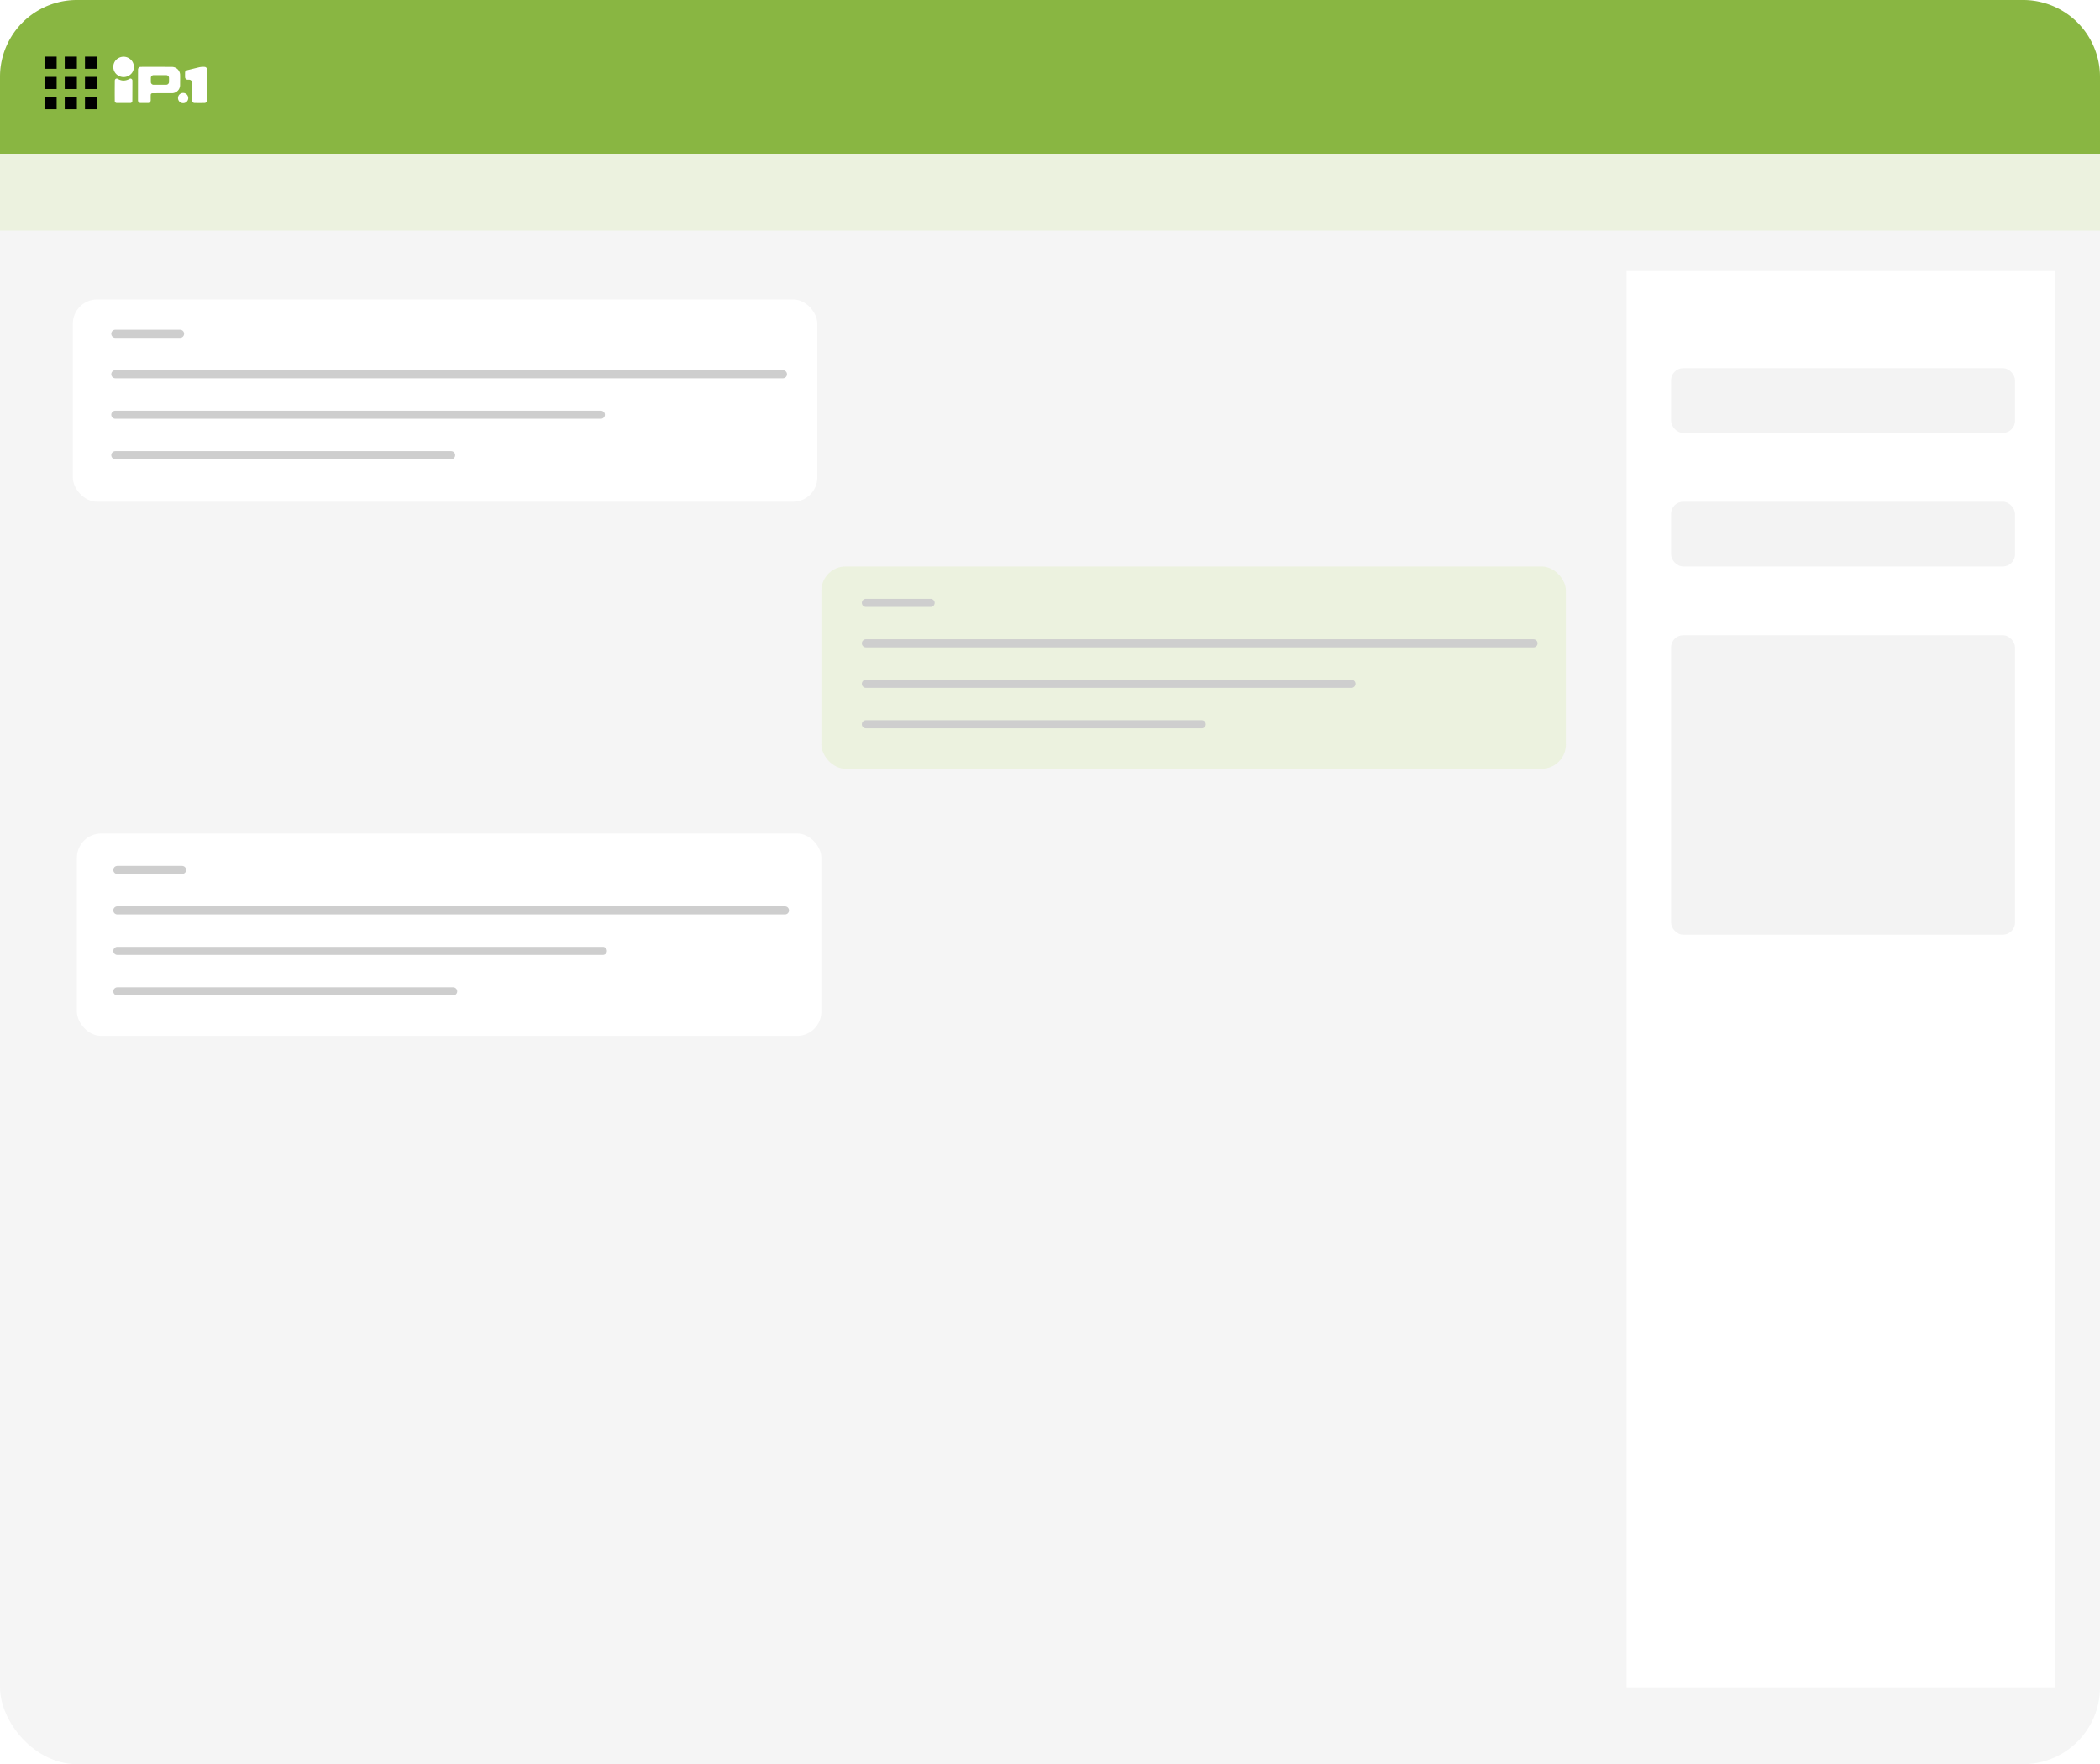 <svg xmlns="http://www.w3.org/2000/svg" xmlns:xlink="http://www.w3.org/1999/xlink" width="519" height="436" viewBox="0 0 519 436">
  <defs>
    <filter id="Rectangle_4" x="393" y="58" width="124" height="368" filterUnits="userSpaceOnUse">
      <feOffset dy="3" input="SourceAlpha"/>
      <feGaussianBlur stdDeviation="3" result="blur"/>
      <feFlood flood-opacity="0.161"/>
      <feComposite operator="in" in2="blur"/>
      <feComposite in="SourceGraphic"/>
    </filter>
  </defs>
  <g id="Group_2" data-name="Group 2" transform="translate(-701 -243)">
    <rect id="Rectangle_1" data-name="Rectangle 1" width="519" height="436" rx="19" transform="translate(701 243)" fill="#f5f5f5"/>
    <path id="Rectangle_2" data-name="Rectangle 2" d="M19,0H500a19,19,0,0,1,19,19V38a0,0,0,0,1,0,0H0a0,0,0,0,1,0,0V19A19,19,0,0,1,19,0Z" transform="translate(701 243)" fill="#89b642"/>
    <rect id="Rectangle_3" data-name="Rectangle 3" width="519" height="19" transform="translate(701 281)" fill="#ecf2df"/>
    <g id="Group_1" data-name="Group 1">
      <g transform="matrix(1, 0, 0, 1, 701, 243)" filter="url(#Rectangle_4)">
        <rect id="Rectangle_4-2" data-name="Rectangle 4" width="106" height="350" transform="translate(402 64)" fill="#fff"/>
      </g>
      <g id="ip1-logo-white" transform="translate(728.972 257.044)">
        <path id="Path_1" data-name="Path 1" d="M3.914,4.758a2.58,2.58,0,0,1-1.4-.6,2.476,2.476,0,0,1-.786-1.23,2.568,2.568,0,0,1,.047-1.493A2.479,2.479,0,0,1,3.036.019a2.586,2.586,0,0,1,1.886-.16A2.62,2.62,0,0,1,6.2.729a2.24,2.24,0,0,1,.5,1.289,5.031,5.031,0,0,1,0,.56,2.34,2.34,0,0,1-.916,1.639,2.606,2.606,0,0,1-1.4.547,2.538,2.538,0,0,1-.467-.006Z" transform="translate(-1.61 0.23)" fill="#fff"/>
        <path id="Path_2" data-name="Path 2" d="M455.073,72.275a.638.638,0,0,1-.579-.621c-.015-1.5,0-3,0-4.5a.632.632,0,0,0-.134-.354.675.675,0,0,0-.463-.269c-.324-.039-.6.075-.878-.162a.6.6,0,0,1-.225-.429c-.016-.4-.005-.815,0-1.214a.544.544,0,0,1,.281-.444,1.5,1.5,0,0,1,.43-.153c.909-.22,1.816-.449,2.727-.663a5.014,5.014,0,0,1,.523-.085,2.418,2.418,0,0,1,.261-.023,3.761,3.761,0,0,1,.71.021.621.621,0,0,1,.243.113.652.652,0,0,1,.261.506q.009,3.82,0,7.639a.642.642,0,0,1-.579.64C456.791,72.292,455.931,72.3,455.073,72.275Z" transform="translate(-435.027 -60.872)" fill="#fff"/>
        <path id="Path_3" data-name="Path 3" d="M159.117,72.321c-.635,0-1.27,0-1.9,0a.65.65,0,0,1-.5-.294.622.622,0,0,1-.108-.336c0-2.558,0-5.117.014-7.676a.64.64,0,0,1,.168-.4.618.618,0,0,1,.448-.217c2.619-.017,5.244-.009,7.863.009a1.716,1.716,0,0,1,.336.046,2.022,2.022,0,0,1,1.357,1.046,1.842,1.842,0,0,1,.222.8c.024.853,0,1.722,0,2.577a2.057,2.057,0,0,1-.3,1.064,2.027,2.027,0,0,1-1.5.947,1.223,1.223,0,0,1-.131.01c-1.625,0-3.25,0-4.873.009a.674.674,0,0,0-.224.044.366.366,0,0,0-.224.334c-.027.451-.008.928-.01,1.382a.66.66,0,0,1-.364.58A.6.6,0,0,1,159.117,72.321Zm4.5-4.519a.6.6,0,0,0,.112-.014.675.675,0,0,0,.546-.616c.006-.367.009-.735,0-1.1a.617.617,0,0,0-.135-.364.664.664,0,0,0-.486-.266c-1.082-.006-2.169-.014-3.25,0a.62.62,0,0,0-.436.219.649.649,0,0,0-.171.393c-.006.393-.01.786,0,1.177a.493.493,0,0,0,.039.15.68.68,0,0,0,.617.424l3.158,0Z" transform="translate(-150.482 -60.908)" fill="#fff"/>
        <path id="Path_4" data-name="Path 4" d="M409.869,229.918a1.266,1.266,0,0,1-1.079-1.849,1.276,1.276,0,0,1,.948-.668,1.261,1.261,0,0,1,1.1.393,1.3,1.3,0,0,1,.338.873,1.266,1.266,0,0,1-1.307,1.252Z" transform="translate(-392.624 -218.463)" fill="#fff"/>
        <path id="Path_5" data-name="Path 5" d="M14.567,142.961h-3.4a.487.487,0,0,1-.472-.476c-.019-1.695-.009-3.4.009-5.1a.506.506,0,0,1,.089-.253.459.459,0,0,1,.486-.2,3.622,3.622,0,0,1,.448.219,2.843,2.843,0,0,0,1.064.264,3.007,3.007,0,0,0,1.588-.444.461.461,0,0,1,.6.187.474.474,0,0,1,.076.243c0,1.693-.011,3.387-.018,5.08a.5.5,0,0,1-.243.411A.474.474,0,0,1,14.567,142.961Z" transform="translate(-10.302 -131.553)" fill="#fff"/>
      </g>
      <rect id="Rectangle_5" data-name="Rectangle 5" width="3" height="3" transform="translate(712 257)"/>
      <rect id="Rectangle_6" data-name="Rectangle 6" width="3" height="3" transform="translate(722 257)"/>
      <rect id="Rectangle_7" data-name="Rectangle 7" width="3" height="3" transform="translate(722 267)"/>
      <rect id="Rectangle_8" data-name="Rectangle 8" width="3" height="3" transform="translate(712 267)"/>
      <rect id="Rectangle_9" data-name="Rectangle 9" width="3" height="3" transform="translate(712 262)"/>
      <rect id="Rectangle_10" data-name="Rectangle 10" width="3" height="3" transform="translate(722 262)"/>
      <rect id="Rectangle_11" data-name="Rectangle 11" width="3" height="3" transform="translate(717 262)"/>
      <rect id="Rectangle_12" data-name="Rectangle 12" width="3" height="3" transform="translate(717 267)"/>
      <rect id="Rectangle_13" data-name="Rectangle 13" width="3" height="3" transform="translate(717 257)"/>
      <rect id="Rectangle_14" data-name="Rectangle 14" width="184" height="50" rx="6" transform="translate(719 317)" fill="#fff"/>
      <rect id="Rectangle_15" data-name="Rectangle 15" width="184" height="50" rx="6" transform="translate(904 383)" fill="#ecf2df"/>
      <rect id="Rectangle_16" data-name="Rectangle 16" width="184" height="50" rx="6" transform="translate(720 449)" fill="#fff"/>
      <line id="Line_1" data-name="Line 1" x2="16" transform="translate(729.5 325.5)" fill="none" stroke="#cecece" stroke-linecap="round" stroke-width="2"/>
      <line id="Line_2" data-name="Line 2" x2="165" transform="translate(729.5 335.5)" fill="none" stroke="#cecece" stroke-linecap="round" stroke-width="2"/>
      <line id="Line_3" data-name="Line 3" x2="120" transform="translate(729.5 345.5)" fill="none" stroke="#cecece" stroke-linecap="round" stroke-width="2"/>
      <line id="Line_4" data-name="Line 4" x2="83" transform="translate(729.5 355.5)" fill="none" stroke="#cecece" stroke-linecap="round" stroke-width="2"/>
      <line id="Line_5" data-name="Line 5" x2="16" transform="translate(730 458)" fill="none" stroke="#cecece" stroke-linecap="round" stroke-width="2"/>
      <line id="Line_6" data-name="Line 6" x2="165" transform="translate(730 468)" fill="none" stroke="#cecece" stroke-linecap="round" stroke-width="2"/>
      <line id="Line_7" data-name="Line 7" x2="120" transform="translate(730 478)" fill="none" stroke="#cecece" stroke-linecap="round" stroke-width="2"/>
      <line id="Line_8" data-name="Line 8" x2="83" transform="translate(730 488)" fill="none" stroke="#cecece" stroke-linecap="round" stroke-width="2"/>
      <line id="Line_9" data-name="Line 9" x2="16" transform="translate(915 392)" fill="none" stroke="#cecece" stroke-linecap="round" stroke-width="2"/>
      <line id="Line_10" data-name="Line 10" x2="165" transform="translate(915 402)" fill="none" stroke="#cecece" stroke-linecap="round" stroke-width="2"/>
      <line id="Line_11" data-name="Line 11" x2="120" transform="translate(915 412)" fill="none" stroke="#cecece" stroke-linecap="round" stroke-width="2"/>
      <line id="Line_12" data-name="Line 12" x2="83" transform="translate(915 422)" fill="none" stroke="#cecece" stroke-linecap="round" stroke-width="2"/>
      <rect id="Rectangle_17" data-name="Rectangle 17" width="85" height="16" rx="3" transform="translate(1114 334)" fill="#f3f3f3"/>
      <rect id="Rectangle_18" data-name="Rectangle 18" width="85" height="16" rx="3" transform="translate(1114 367)" fill="#f3f3f3"/>
      <rect id="Rectangle_19" data-name="Rectangle 19" width="85" height="74" rx="3" transform="translate(1114 400)" fill="#f3f3f3"/>
    </g>
  </g>
</svg>
